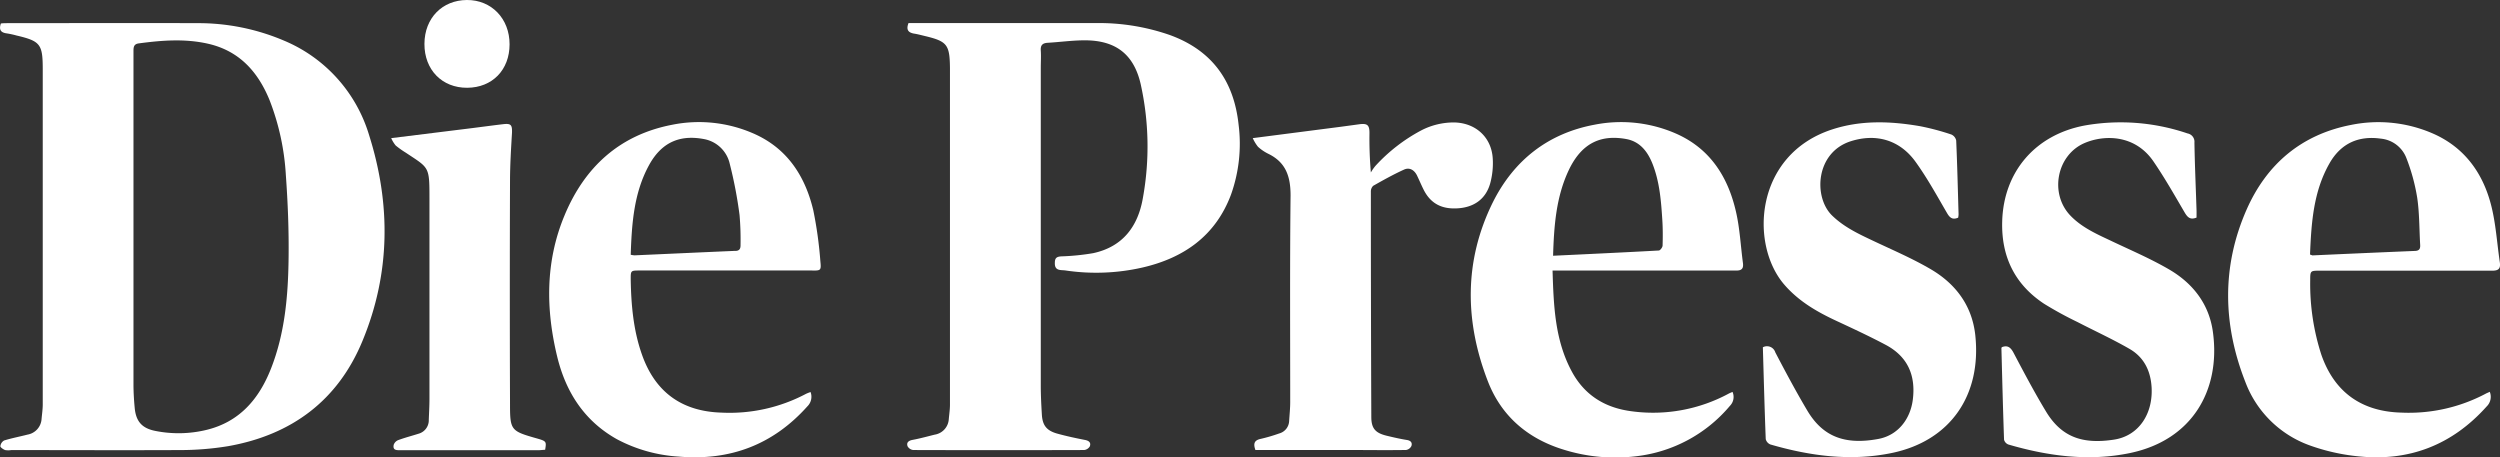 <svg xmlns="http://www.w3.org/2000/svg" viewBox="0 0 557.97 102.1"><rect x="0" y="0" width="557.97" height="102.1" fill="#333333" stroke="none"/><defs><style>.cls-1{fill:#fff;}</style></defs><title>Risorsa 8</title><g id="Livello_2" data-name="Livello 2"><g id="Livello_1-2" data-name="Livello 1"><path class="cls-1" d="M202.77,5.15h1.43c13.48,0,27,0,40.43,0a48.06,48.06,0,0,1,16.5,2.68c9.37,3.42,14.27,10.22,15.31,20a33.78,33.78,0,0,1-1.7,15.62c-3.45,9.19-10.53,14.14-19.81,16.27a46.45,46.45,0,0,1-17.15.64c-1-.14-2.42.17-2.35-1.69,0-1.08.38-1.38,1.42-1.45A52,52,0,0,0,244,56.5c6.61-1.43,10-6,11.08-12.33a64.17,64.17,0,0,0-.49-25.38C253.07,12.11,249,9,242.12,9c-2.77,0-5.53.39-8.29.55-1.16.07-1.63.55-1.54,1.75s0,2.57,0,3.85q0,35.45,0,70.89c0,2.16.11,4.31.24,6.47.14,2.44,1.06,3.61,3.48,4.28,2,.55,4.08,1,6.14,1.4.91.17,1.38.61,1.09,1.42a1.67,1.67,0,0,1-1.28.83q-19.06.06-38.12,0a1.65,1.65,0,0,1-1.28-.84c-.29-.82.2-1.25,1.1-1.42,1.66-.31,3.3-.76,4.94-1.17a3.73,3.73,0,0,0,3.16-3.49c.1-1.07.26-2.14.26-3.22q0-37.52,0-75v-.15c-.06-5.22-.63-5.93-5.67-7.13-.8-.19-1.59-.41-2.4-.53C202.69,7.25,202.2,6.62,202.77,5.15Z"></path><path class="cls-1" d="M393.45,77.51a1.94,1.94,0,0,1,2.78,1.14c2.28,4.36,4.6,8.71,7.11,12.94,3.28,5.54,8,7.86,15.92,6.37,4.33-.82,7.11-4.39,7.66-8.78.68-5.45-1.18-9.62-6.05-12.21-3.58-1.9-7.26-3.61-10.93-5.32-4.42-2.05-8.56-4.44-11.78-8.21-7.66-9-6.54-28.86,10.69-34.53,6.48-2.13,13.07-1.88,19.66-.75a54.68,54.68,0,0,1,7,1.86,1.86,1.86,0,0,1,1.09,1.35c.24,5.49.37,11,.53,16.47a4.53,4.53,0,0,1-.09.74c-1.24.53-1.85.05-2.47-1-2.24-3.85-4.4-7.79-7-11.41-3.53-4.94-8.81-6.44-14.46-4.66C405.2,34,404.68,44,408.91,48.11c2.56,2.49,5.69,4,8.85,5.49,4.4,2.09,8.9,4,13.1,6.45,5.6,3.26,9.28,8.14,10,14.75,1.43,13.37-5.53,23.58-18.62,26.3-9.14,1.89-18.19.69-27.08-1.89A1.73,1.73,0,0,1,394.09,98C393.83,91.18,393.65,84.36,393.45,77.51Z"></path><path class="cls-1" d="M490.24,48.56c-1.34.55-1.95,0-2.57-1-2.28-3.89-4.51-7.83-7.05-11.54-4.16-6.07-11.05-5.95-15.38-4.09-6.23,2.68-7.86,11.28-3.15,16.19,2.43,2.54,5.59,4,8.69,5.45,4.49,2.15,9.1,4.09,13.38,6.59,5.38,3.15,9,7.87,9.77,14.22,1.62,12.57-4.51,23.82-18.57,26.74-9.14,1.89-18.2.69-27.08-1.9a1.57,1.57,0,0,1-1-1.08c-.24-6.82-.41-13.64-.59-20.47,0,0,.05-.09.11-.19,1.23-.47,1.92,0,2.57,1.2,2.34,4.44,4.69,8.89,7.29,13.19,3.56,5.88,8.39,7.28,15.16,6.25,5.53-.84,8.74-5.77,8.39-11.71-.23-3.74-1.76-6.72-4.94-8.55-3.77-2.17-7.76-4-11.63-6a80.59,80.59,0,0,1-7.42-4.06c-6.59-4.35-9.59-10.6-9.35-18.46.33-11,7.36-19.25,18.41-21.33a46.25,46.25,0,0,1,22.95,1.77,1.89,1.89,0,0,1,1.54,2.06c.08,4.93.3,9.86.46,14.78C490.26,47.3,490.24,48,490.24,48.56Z"></path><path class="cls-1" d="M279.6,30.83l19.68-2.54,4.12-.56c1.77-.23,2.25.18,2.25,1.94a87.63,87.63,0,0,0,.31,8.82A10.06,10.06,0,0,1,307,37a38,38,0,0,1,10.19-7.89,15.76,15.76,0,0,1,7.41-1.78c4.73.11,8.26,3.27,8.56,8a17.08,17.08,0,0,1-.57,5.61c-1,3.5-3.59,5.3-7.16,5.55s-6.14-1-7.73-4.23c-.5-1-.94-2.05-1.43-3.07-.6-1.23-1.66-1.9-2.9-1.34-2.36,1.07-4.63,2.34-6.89,3.62a1.77,1.77,0,0,0-.52,1.34q0,25.12.1,50.24c0,2.59.92,3.59,3.43,4.2,1.49.36,3,.71,4.52.95.89.14,1.23.63,1,1.34a1.6,1.6,0,0,1-1.19.89c-4.47.07-8.95,0-13.43,0H280.19c-.51-1.44-.24-2.18,1.19-2.48a37.49,37.49,0,0,0,4.13-1.21A3,3,0,0,0,287.72,94c.09-1.43.24-2.87.24-4.3,0-15.36-.09-30.73.08-46.09,0-4.23-1.06-7.4-5-9.3a9.81,9.81,0,0,1-2.28-1.56A9.08,9.08,0,0,1,279.6,30.83Z"></path><path class="cls-1" d="M87.31,30.83l18.09-2.24c2.29-.29,4.58-.6,6.87-.87,1.79-.21,2.06.15,2,1.93-.21,3.53-.43,7.07-.44,10.61q-.09,25,0,50.06c0,5.61.24,5.89,5.64,7.43,2.51.71,2.51.71,2.2,2.64-.47,0-1,.09-1.47.09H89.42c-.86,0-1.81.07-1.55-1.2a1.75,1.75,0,0,1,1-1.05c1.49-.55,3-.94,4.55-1.43a3.11,3.11,0,0,0,2.28-3.12c.06-1.54.15-3.08.15-4.62q0-22.41,0-44.83c0-7.15-.07-6.68-5.28-10.15a20.1,20.1,0,0,1-2.26-1.61A7.14,7.14,0,0,1,87.31,30.83Z"></path><path class="cls-1" d="M113.73,9.89c0,5.72-3.86,9.67-9.46,9.7s-9.56-4-9.54-9.79,4-9.77,9.48-9.8S113.74,4.16,113.73,9.89Z"></path><path class="cls-1" d="M82.37,30.13a33.18,33.18,0,0,0-19-21.07,48.75,48.75,0,0,0-19.5-3.89c-14-.06-28.09,0-42.13,0-.5,0-1,0-1.54.07C-.34,6.77.31,7.3,1.56,7.46a19.38,19.38,0,0,1,2.11.46C9,9.17,9.53,9.86,9.54,15.36q0,37.44,0,74.89c0,1.07-.16,2.14-.26,3.22A3.78,3.78,0,0,1,6.14,97c-1.74.45-3.51.78-5.22,1.31a1.69,1.69,0,0,0-.84,1.28c0,.26.64.7,1.07.86a4.21,4.21,0,0,0,1.38,0c12.5,0,25,.06,37.5,0a66,66,0,0,0,10.88-.87c14.15-2.5,24.51-10.18,30-23.51C87.15,61,87.25,45.54,82.37,30.13ZM60.46,82.32c-2.66,6.74-7,11.83-14.35,13.62a26.42,26.42,0,0,1-11.47.23c-3-.6-4.31-2.16-4.58-5.17-.16-1.68-.26-3.37-.27-5.07q0-18.09,0-36.19,0-19.1,0-38.2c0-.94,0-1.71,1.21-1.86,5.17-.69,10.33-1.09,15.48.09C53.4,11.36,57.57,16,60.16,22.34A54.63,54.63,0,0,1,63.8,39.1c.44,6.13.69,12.3.61,18.45C64.31,66,63.6,74.36,60.46,82.32Z"></path><path class="cls-1" d="M183.1,58.35a90.5,90.5,0,0,0-1.58-11.41c-1.83-7.68-5.85-13.89-13.41-17.17A30.31,30.31,0,0,0,150,27.85c-11.71,2.26-19.52,9.44-24,20.22-4.29,10.27-4.22,20.91-1.63,31.57,1.93,7.9,6.06,14.33,13.34,18.4a33.64,33.64,0,0,0,13.67,3.86c11.49,1,21.12-2.59,28.83-11.22a3,3,0,0,0,.7-3.18,9.49,9.49,0,0,0-1,.39A36.47,36.47,0,0,1,161,92.09c-8.85-.27-14.81-4.61-17.74-13-1.9-5.39-2.39-11-2.49-16.66,0-2-.05-2.06,1.95-2.06h38.43C183.17,60.41,183.31,60.39,183.1,58.35Zm-19-2.36c-7.5.32-15,.67-22.49,1a5.79,5.79,0,0,1-.84-.13c.23-7,.71-13.88,4.13-20.08,3-5.42,7.31-6.68,12.27-5.73a7.22,7.22,0,0,1,5.7,5.5A96,96,0,0,1,165.06,48a63.2,63.2,0,0,1,.22,6.61C165.31,55.44,165.09,56,164.11,56Z"></path><path class="cls-1" d="M557.93,58.53c-.63-4.25-.88-8.6-1.94-12.73-1.85-7.24-6-12.94-13-16a30.48,30.48,0,0,0-18.27-1.92c-11.09,2.15-18.84,8.77-23.31,18.91-5.59,12.69-5.3,25.68-.27,38.47a24,24,0,0,0,14.43,14.17,45.06,45.06,0,0,0,10.59,2.4c11.46,1.25,21.12-2.49,28.83-11.11a3,3,0,0,0,.7-3.27c-.37.17-.6.26-.82.37A36.62,36.62,0,0,1,536,92.09c-8.92-.22-15-4.55-17.91-12.94a51.29,51.29,0,0,1-2.48-16.5c0-2.24,0-2.24,2.22-2.24,12.75,0,25.51,0,38.27,0C557.59,60.45,558.15,60,557.93,58.53ZM539.08,56q-11.48.48-22.94,1c-.09,0-.19-.06-.57-.19.29-7.06.75-14.05,4.35-20.36,2.51-4.4,6.41-6.21,11.42-5.51a6.8,6.8,0,0,1,5.74,4.35,43.27,43.27,0,0,1,2.41,8.83c.51,3.44.46,7,.66,10.44C540.2,55.33,540.11,55.94,539.08,56Z"></path><path class="cls-1" d="M389,58.67c-.51-3.81-.69-7.69-1.55-11.41-1.8-7.88-5.86-14.22-13.61-17.54a30.55,30.55,0,0,0-18-1.88c-10.41,1.95-18,8-22.65,17.3-6.46,13.06-6.31,26.57-1.1,40,3,7.71,8.84,12.72,16.78,15.18a38.56,38.56,0,0,0,16.29,1.51,32.08,32.08,0,0,0,20.93-11.24,2.82,2.82,0,0,0,.59-3.12c-.32.14-.56.23-.78.34a35.55,35.55,0,0,1-21.6,4c-6-.74-10.66-3.55-13.55-9-3.71-6.94-4-14.53-4.24-22.43h2.2c12.86,0,25.72,0,38.58,0C388.69,60.44,389.18,60,389,58.67ZM371.07,54.8c0,.39-.53,1.1-.84,1.11-7.79.43-15.58.79-23.6,1.17.2-6.76.69-13.19,3.52-19.15,3.08-6.46,7.63-7.83,12.8-6.9,3.13.57,4.85,2.88,5.94,5.71,1.54,4,1.85,8.17,2.12,12.36C371.13,51,371.13,52.9,371.07,54.8Z"></path></g></g></svg>